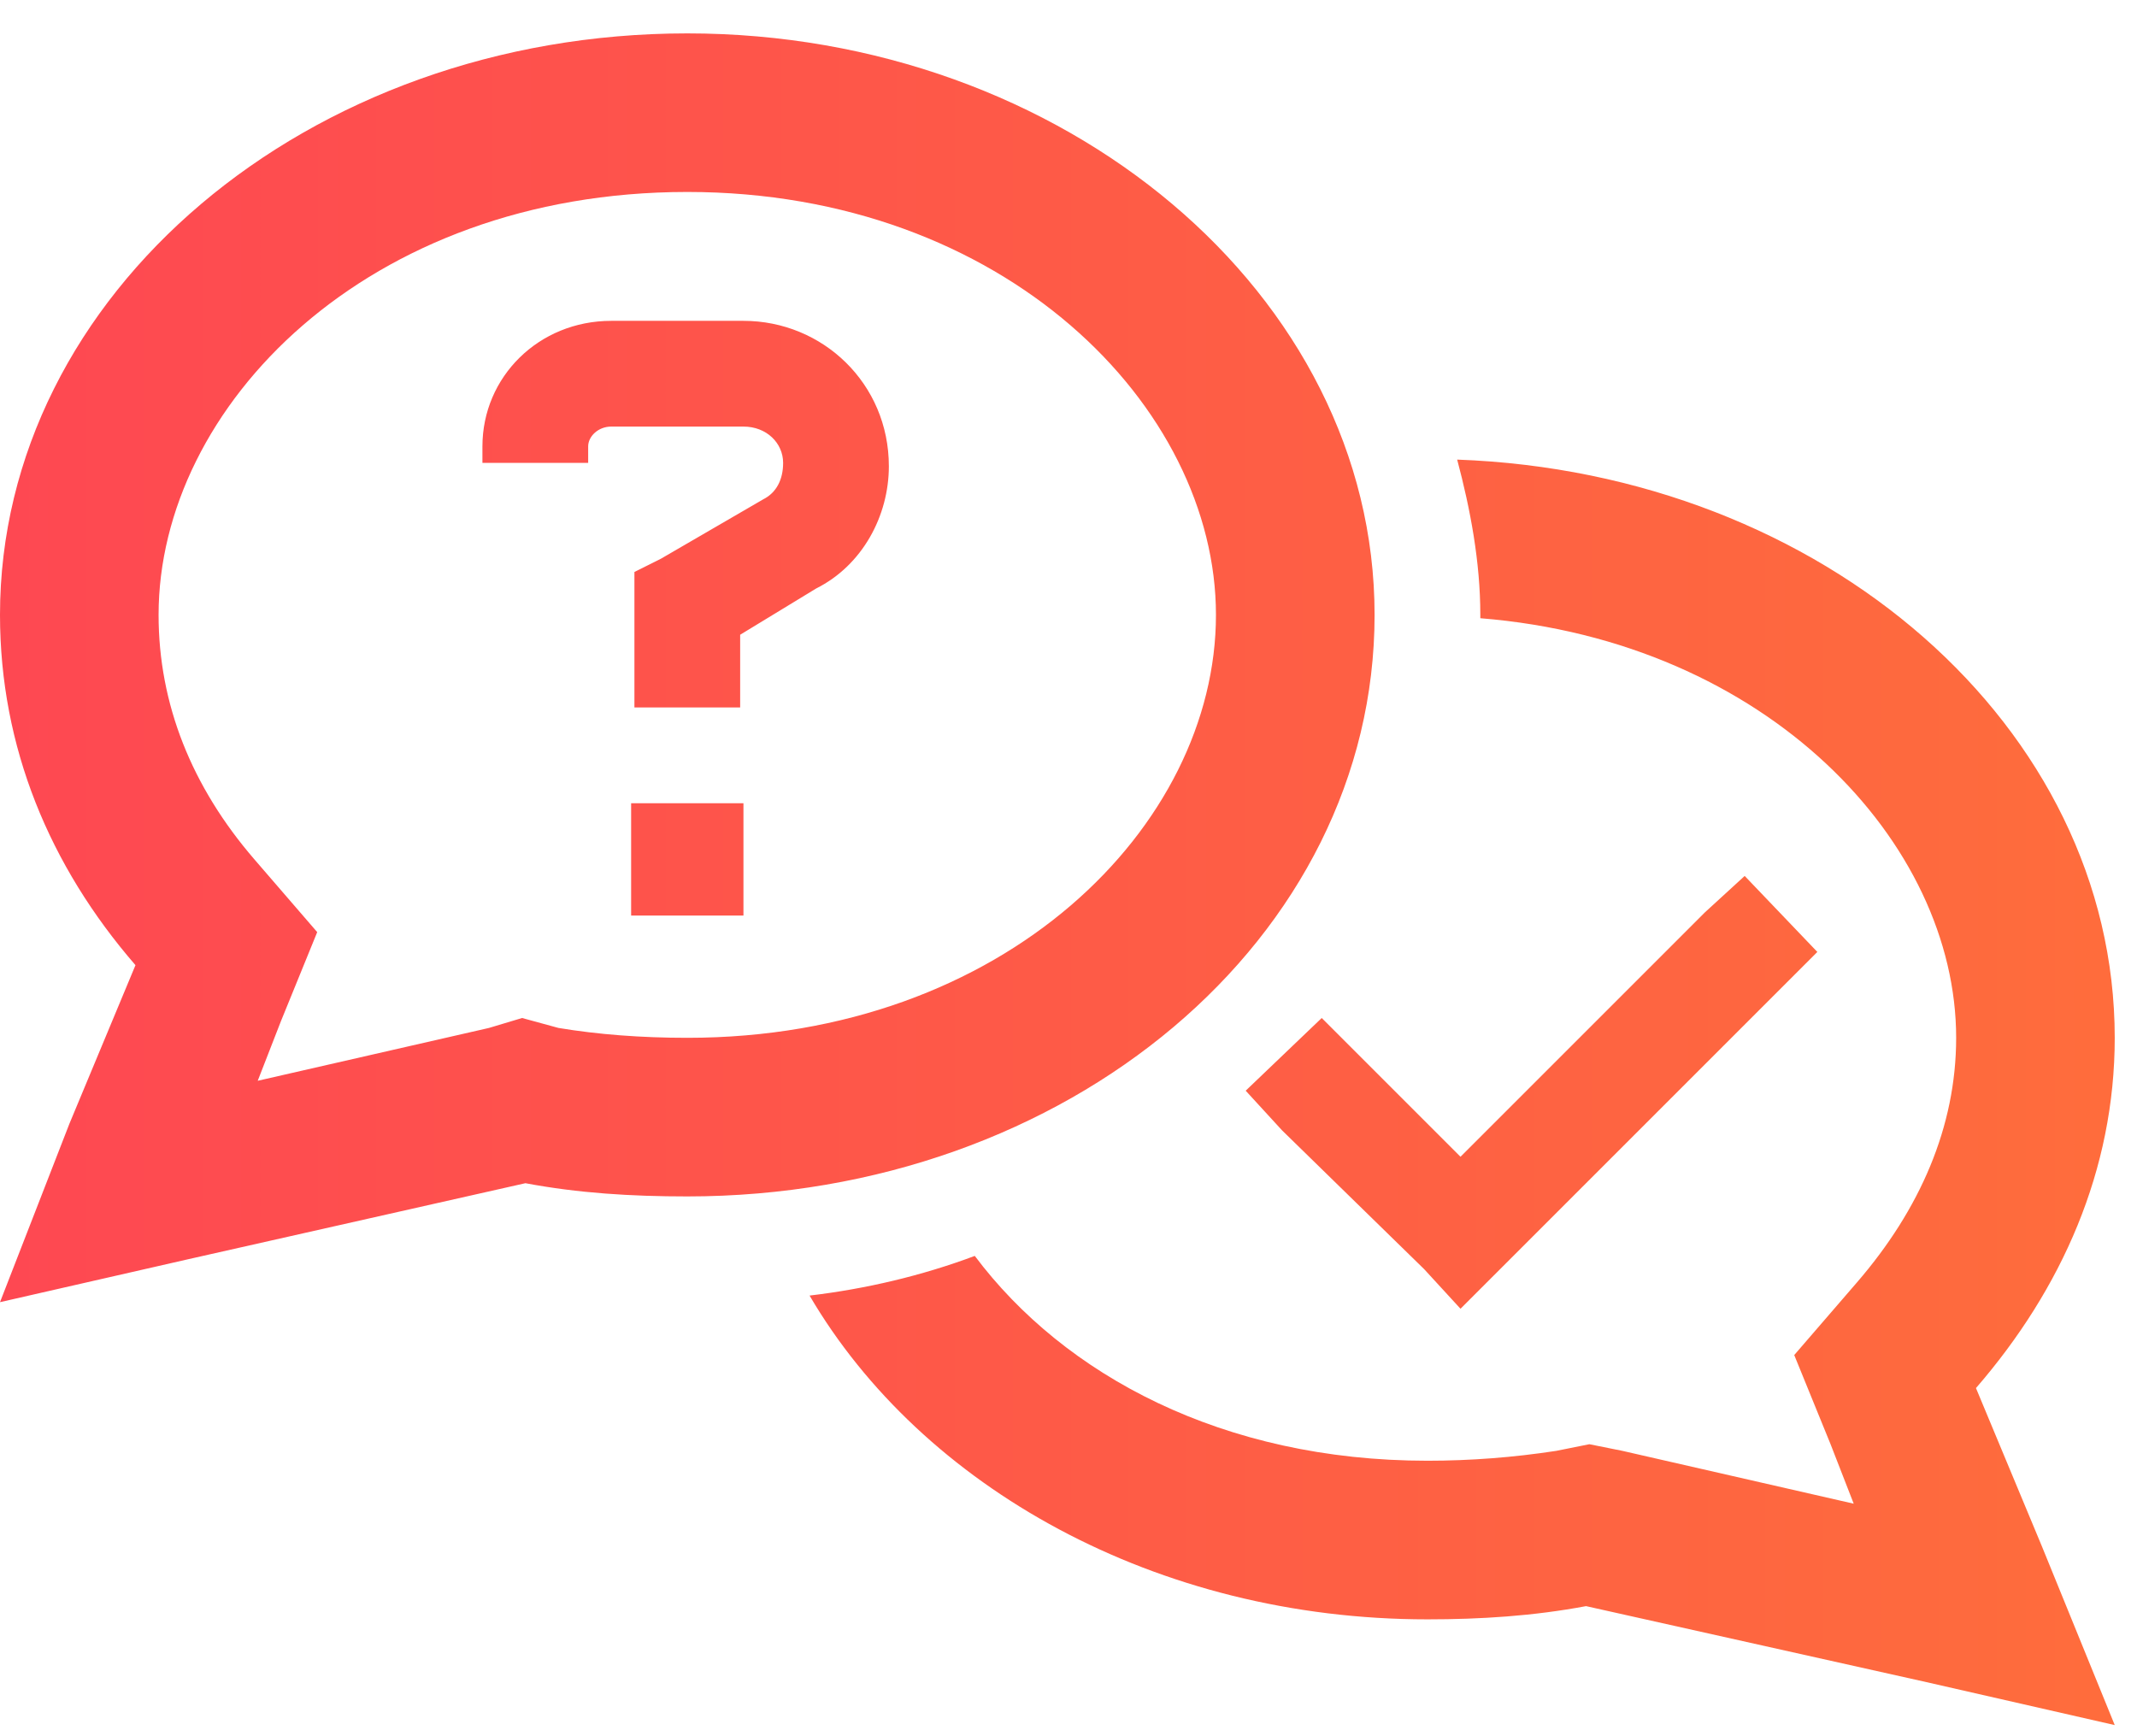 <svg width="48" height="39" viewBox="0 0 48 39" fill="none" xmlns="http://www.w3.org/2000/svg">
<path d="M6.309 22.941L5.789 24.277L10.984 23.09L11.727 22.867L12.543 23.09C13.434 23.238 14.398 23.312 15.438 23.312C22.562 23.312 27.312 18.562 27.312 13.812C27.312 9.137 22.562 4.312 15.438 4.312C8.238 4.312 3.562 9.137 3.562 13.812C3.562 15.816 4.305 17.672 5.715 19.305L7.125 20.938L6.309 22.941ZM0 29.25L1.559 25.242L3.043 21.68C1.113 19.453 0 16.781 0 13.812C0 6.613 6.902 0.75 15.438 0.75C23.898 0.75 30.875 6.613 30.875 13.812C30.875 21.086 23.973 26.875 15.438 26.875C14.176 26.875 12.988 26.801 11.801 26.578L4.23 28.285L0 29.25ZM32.062 36.375C25.977 36.375 20.707 33.406 18.184 29.102C19.445 28.953 20.707 28.656 21.895 28.211C23.898 30.883 27.461 32.812 32.062 32.812C33.027 32.812 33.992 32.738 34.957 32.59L35.699 32.441L36.441 32.59L41.637 33.777L41.117 32.441L40.301 30.438L41.711 28.805C43.121 27.172 43.938 25.316 43.938 23.312C43.938 18.934 39.707 14.406 33.25 13.887V13.812C33.25 12.625 33.027 11.438 32.73 10.324C40.969 10.621 47.5 16.336 47.5 23.312C47.5 26.281 46.312 28.953 44.383 31.18L45.867 34.742L47.5 38.75L43.27 37.785L35.625 36.078C34.438 36.301 33.25 36.375 32.062 36.375ZM13.73 7.207H16.699C18.48 7.207 19.965 8.617 19.965 10.473C19.965 11.586 19.371 12.699 18.332 13.219L16.625 14.258V15.891H14.25V12.848L14.844 12.551L17.145 11.215C17.441 11.066 17.59 10.77 17.59 10.398C17.59 9.953 17.219 9.582 16.699 9.582H13.73C13.434 9.582 13.211 9.805 13.211 10.027V10.398H10.836V10.027C10.836 8.469 12.098 7.207 13.73 7.207ZM16.699 18.043V20.566H14.176V18.043H16.699ZM32.805 29.398L31.988 28.508L28.797 25.391L27.98 24.5L29.688 22.867L32.805 25.984L38.297 20.492L39.188 19.676L40.82 21.383L32.805 29.398Z" fill="url(#paint0_linear_6_49)"/>
<defs>
<linearGradient id="paint0_linear_6_49" x1="91" y1="20" x2="0" y2="20" gradientUnits="userSpaceOnUse">
<stop stop-color="#FF8E28"/>
<stop offset="1" stop-color="#FE4852"/>
</linearGradient>
</defs>
</svg>
